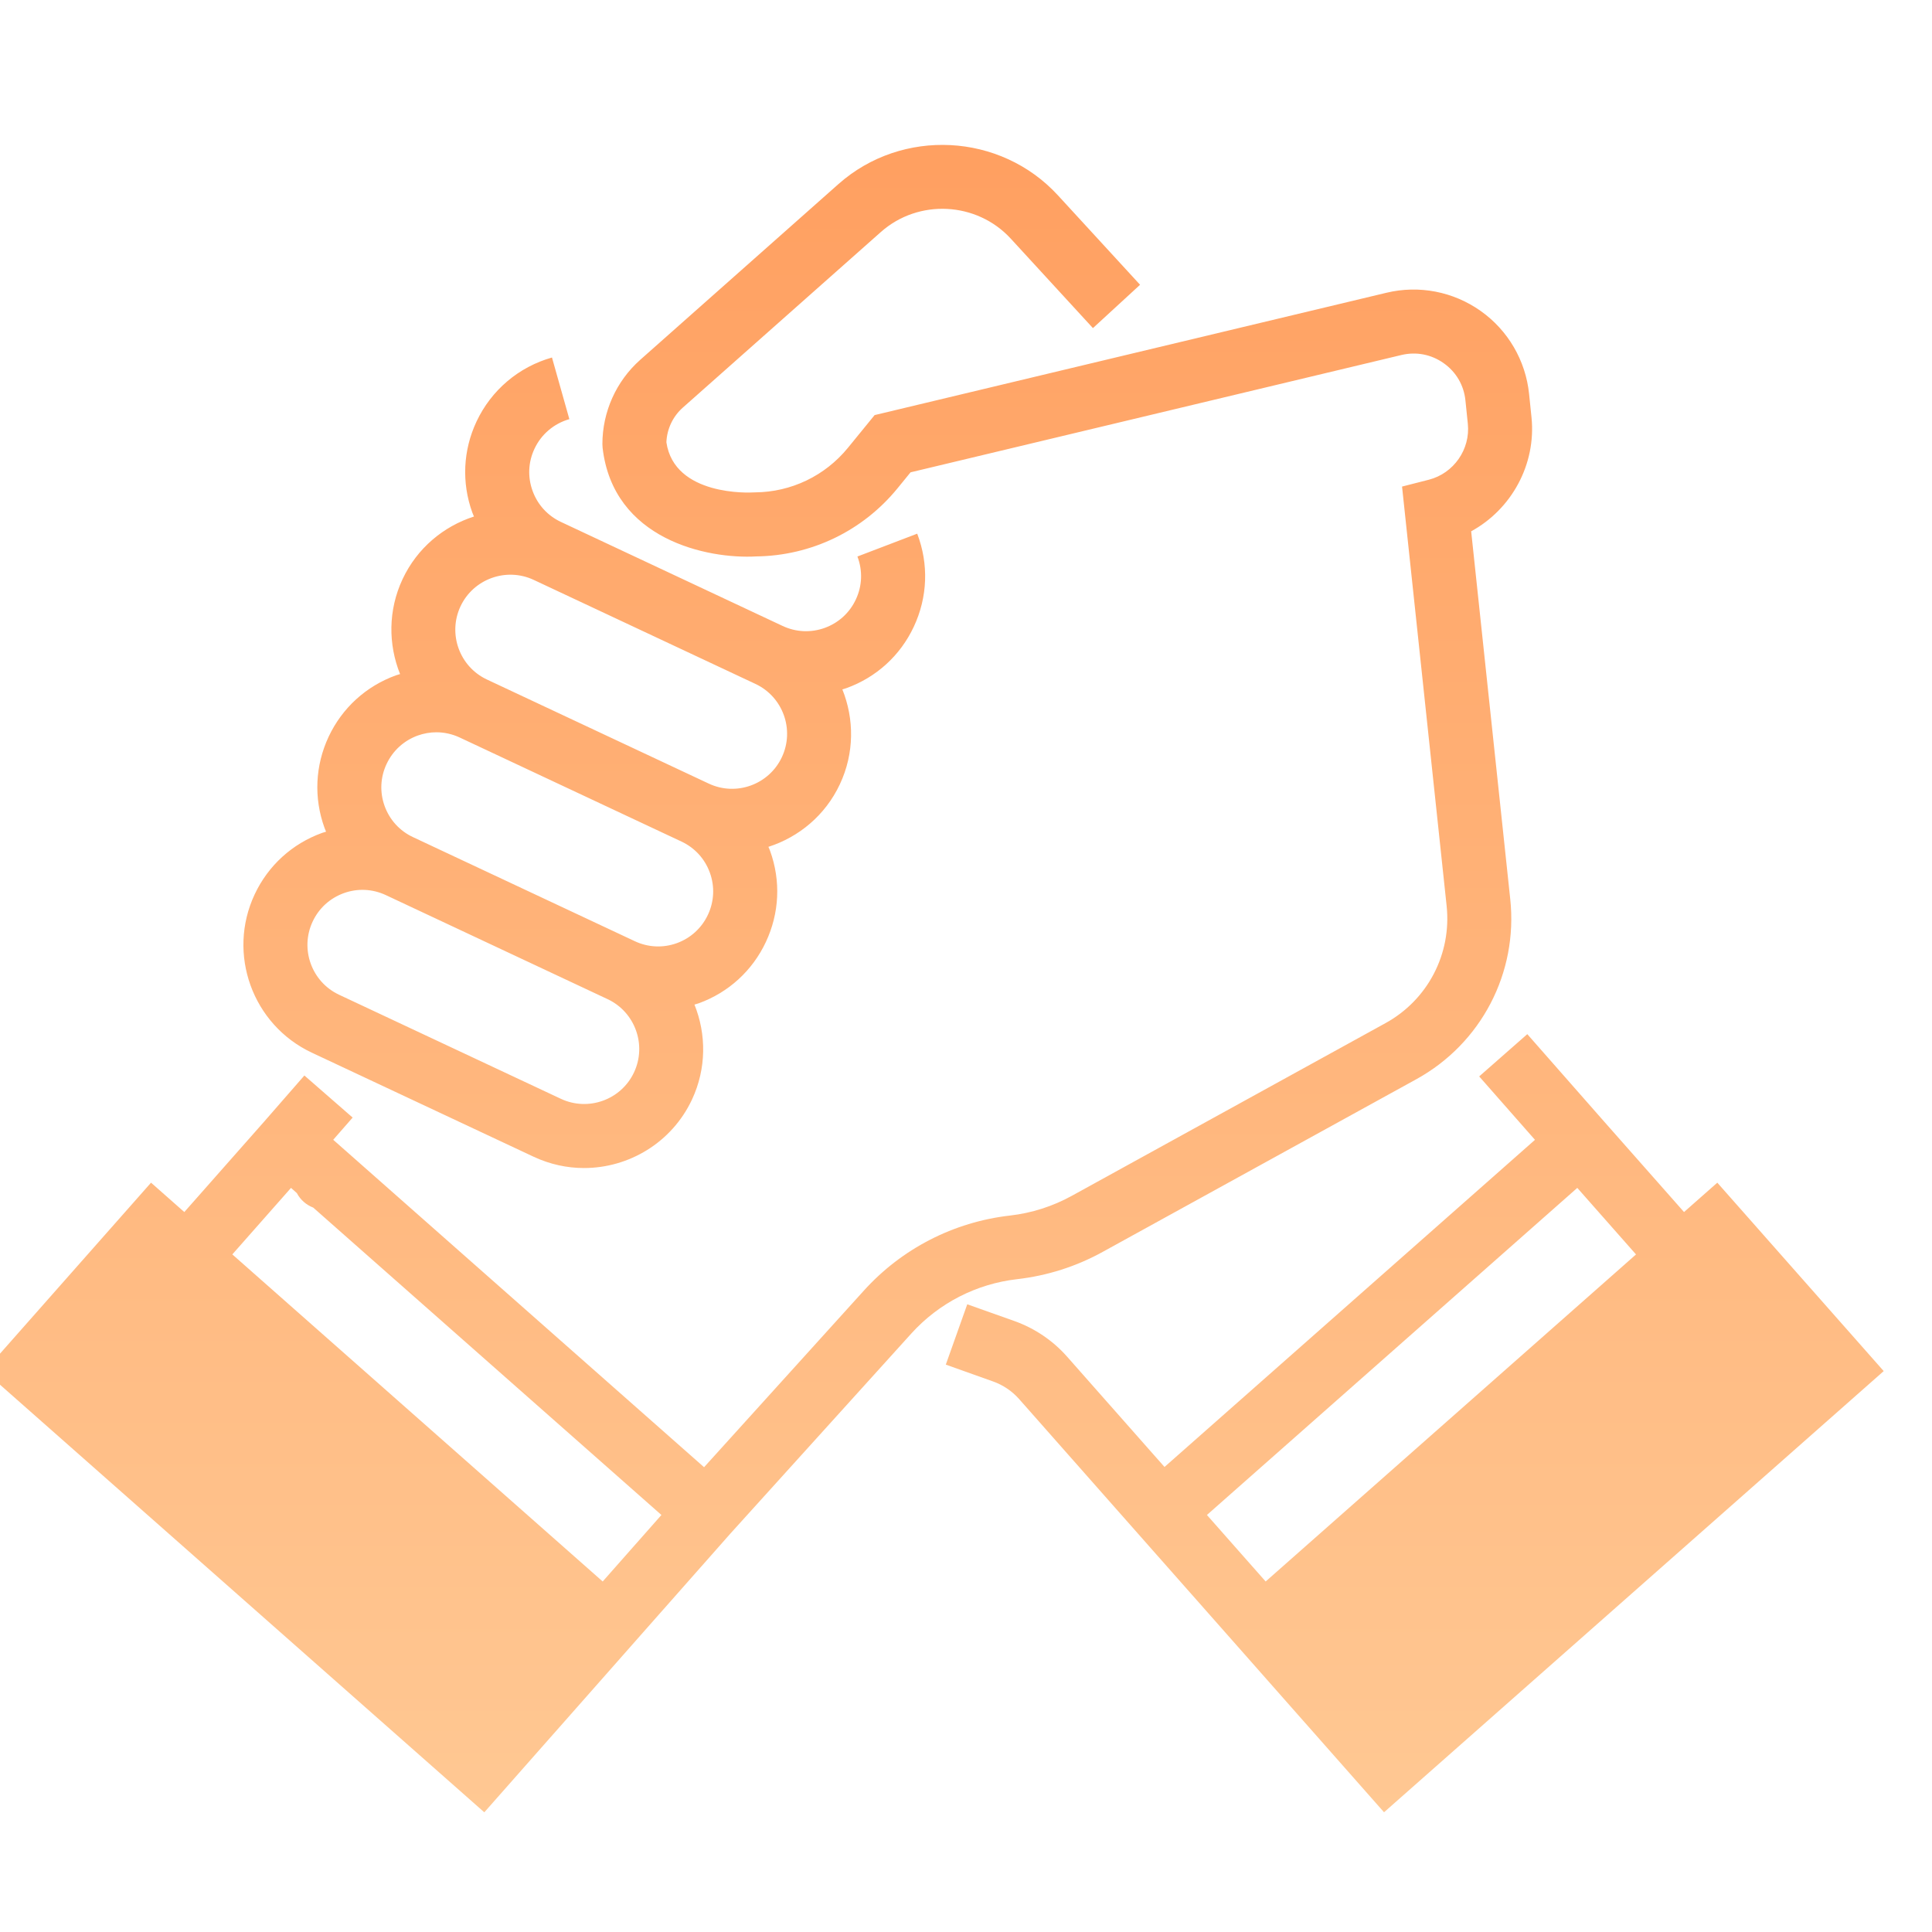<?xml version="1.0" encoding="UTF-8"?>
<svg width="40px" height="40px" viewBox="0 0 40 40" version="1.1" xmlns="http://www.w3.org/2000/svg" xmlns:xlink="http://www.w3.org/1999/xlink">
    <title>icon-culture</title>
    <defs>
        <linearGradient x1="50%" y1="0%" x2="50%" y2="100%" id="linearGradient-1">
            <stop stop-color="#FF9F60" offset="0%"></stop>
            <stop stop-color="#FFC893" offset="100%"></stop>
        </linearGradient>
    </defs>
    <g id="icon-culture" stroke="none" stroke-width="1" fill="none" fill-rule="evenodd">
        <path d="M35.555,24.486 L34.866,25.094 L33.212,23.221 L33.212,23.221 L31.621,21.411 L30.625,22.286 L31.78,23.599 L24.11,30.372 L22.091,28.086 C21.798,27.754 21.422,27.501 21.006,27.352 L20.026,27.004 L19.582,28.253 L20.561,28.602 C20.767,28.675 20.952,28.8 21.098,28.964 L23.555,31.746 L25.21,33.619 L28.655,37.521 L39,28.387 L35.555,24.486 Z M17.359,3.811 C18.676,2.644 20.714,2.749 21.904,4.045 L21.904,4.045 L23.604,5.896 L22.628,6.793 L20.927,4.941 C20.223,4.175 19.017,4.112 18.238,4.803 L18.238,4.803 L14.136,8.44 C13.93,8.623 13.808,8.882 13.797,9.157 C13.961,10.277 15.531,10.2 15.599,10.195 L15.599,10.195 L15.632,10.194 C16.381,10.188 17.081,9.852 17.555,9.272 L17.555,9.272 L18.108,8.594 L28.706,6.061 C29.38,5.899 30.091,6.037 30.657,6.439 C31.222,6.839 31.587,7.465 31.658,8.155 L31.658,8.155 L31.708,8.64 C31.808,9.616 31.292,10.546 30.459,11 L30.459,11 L31.268,18.615 C31.431,20.141 30.667,21.604 29.324,22.344 L29.324,22.344 L22.832,25.918 C22.281,26.222 21.684,26.412 21.058,26.484 C20.215,26.58 19.437,26.98 18.868,27.609 L18.868,27.609 L15.123,31.75 L13.471,33.62 L10.027,37.522 L-0.319,28.387 L3.127,24.486 L3.816,25.094 L5.468,23.223 L6.302,22.267 L7.301,23.138 L6.899,23.598 L14.577,30.377 L17.886,26.72 C18.671,25.852 19.744,25.3 20.908,25.167 C21.361,25.115 21.794,24.977 22.193,24.757 L22.193,24.757 L28.685,21.183 C29.56,20.702 30.056,19.749 29.951,18.756 L29.951,18.756 L29.028,10.074 L29.583,9.932 C30.097,9.8 30.444,9.303 30.39,8.775 L30.39,8.775 L30.34,8.29 C30.308,7.976 30.148,7.702 29.891,7.52 C29.633,7.337 29.322,7.277 29.015,7.35 L29.015,7.35 L18.852,9.779 L18.582,10.11 C17.862,10.992 16.798,11.505 15.66,11.52 C14.643,11.578 12.693,11.173 12.476,9.269 L12.476,9.269 L12.472,9.194 C12.472,8.527 12.758,7.89 13.257,7.448 L13.257,7.448 Z M32.656,24.594 L33.872,25.972 L26.204,32.743 L24.988,31.366 L32.656,24.594 Z M6.025,24.594 L4.81,25.971 L12.478,32.743 L13.694,31.366 L6.485,25.002 C6.339,24.946 6.218,24.839 6.146,24.702 L6.025,24.594 Z M11.428,7.402 L11.788,8.678 C11.47,8.768 11.206,8.991 11.066,9.291 C10.936,9.566 10.922,9.875 11.026,10.162 C11.129,10.448 11.338,10.677 11.613,10.806 L11.613,10.806 L16.204,12.96 C16.479,13.089 16.789,13.103 17.075,13 C17.361,12.896 17.59,12.688 17.719,12.412 C17.852,12.13 17.863,11.814 17.752,11.522 L17.752,11.522 L18.99,11.049 C19.231,11.68 19.206,12.364 18.919,12.976 C18.64,13.572 18.144,14.023 17.525,14.247 C17.497,14.257 17.469,14.264 17.44,14.273 C17.687,14.886 17.691,15.594 17.388,16.238 C17.086,16.882 16.538,17.331 15.909,17.533 C15.921,17.561 15.934,17.588 15.944,17.617 C16.168,18.236 16.137,18.905 15.857,19.502 C15.578,20.097 15.083,20.549 14.464,20.773 C14.435,20.783 14.407,20.79 14.378,20.799 C14.625,21.412 14.628,22.121 14.327,22.765 C13.908,23.658 13.018,24.183 12.091,24.183 C11.741,24.183 11.386,24.107 11.048,23.949 L11.048,23.949 L6.457,21.795 C5.227,21.218 4.695,19.747 5.273,18.516 L5.273,18.516 C5.553,17.92 6.048,17.469 6.667,17.245 C6.695,17.235 6.723,17.228 6.751,17.219 C6.741,17.192 6.727,17.166 6.718,17.138 C6.494,16.519 6.525,15.849 6.804,15.253 C7.084,14.657 7.579,14.206 8.198,13.982 C8.226,13.972 8.255,13.965 8.283,13.956 C8.037,13.343 8.033,12.634 8.335,11.99 L8.335,11.99 C8.637,11.346 9.185,10.896 9.813,10.694 C9.802,10.666 9.789,10.64 9.779,10.612 C9.555,9.993 9.586,9.323 9.866,8.727 C10.17,8.079 10.739,7.596 11.428,7.402 L11.428,7.402 Z M7.988,18.532 C7.712,18.403 7.403,18.388 7.117,18.492 C6.831,18.596 6.602,18.804 6.473,19.08 L6.473,19.08 C6.206,19.649 6.452,20.329 7.02,20.595 L7.02,20.595 L11.611,22.749 C12.18,23.016 12.86,22.771 13.127,22.202 C13.394,21.633 13.148,20.953 12.579,20.686 L12.579,20.686 Z M9.035,15.161 C8.905,15.161 8.774,15.184 8.648,15.229 C8.362,15.333 8.133,15.542 8.004,15.817 L8.004,15.817 C7.874,16.092 7.86,16.402 7.963,16.688 C8.067,16.974 8.275,17.203 8.551,17.332 L8.551,17.332 L13.142,19.486 C13.417,19.616 13.727,19.63 14.013,19.527 C14.299,19.423 14.528,19.214 14.657,18.939 C14.786,18.664 14.801,18.354 14.697,18.068 C14.594,17.782 14.385,17.553 14.11,17.424 L14.11,17.424 L9.519,15.27 C9.365,15.198 9.2,15.161 9.035,15.161 Z M11.05,12.006 C10.482,11.74 9.801,11.985 9.534,12.554 C9.268,13.123 9.513,13.803 10.082,14.069 L10.082,14.069 L14.673,16.223 C15.241,16.491 15.921,16.245 16.188,15.676 C16.455,15.107 16.21,14.427 15.641,14.16 L15.641,14.16 Z" id="Shape" fill="url(#linearGradient-1)" fill-rule="nonzero"></path>
    </g>
</svg>